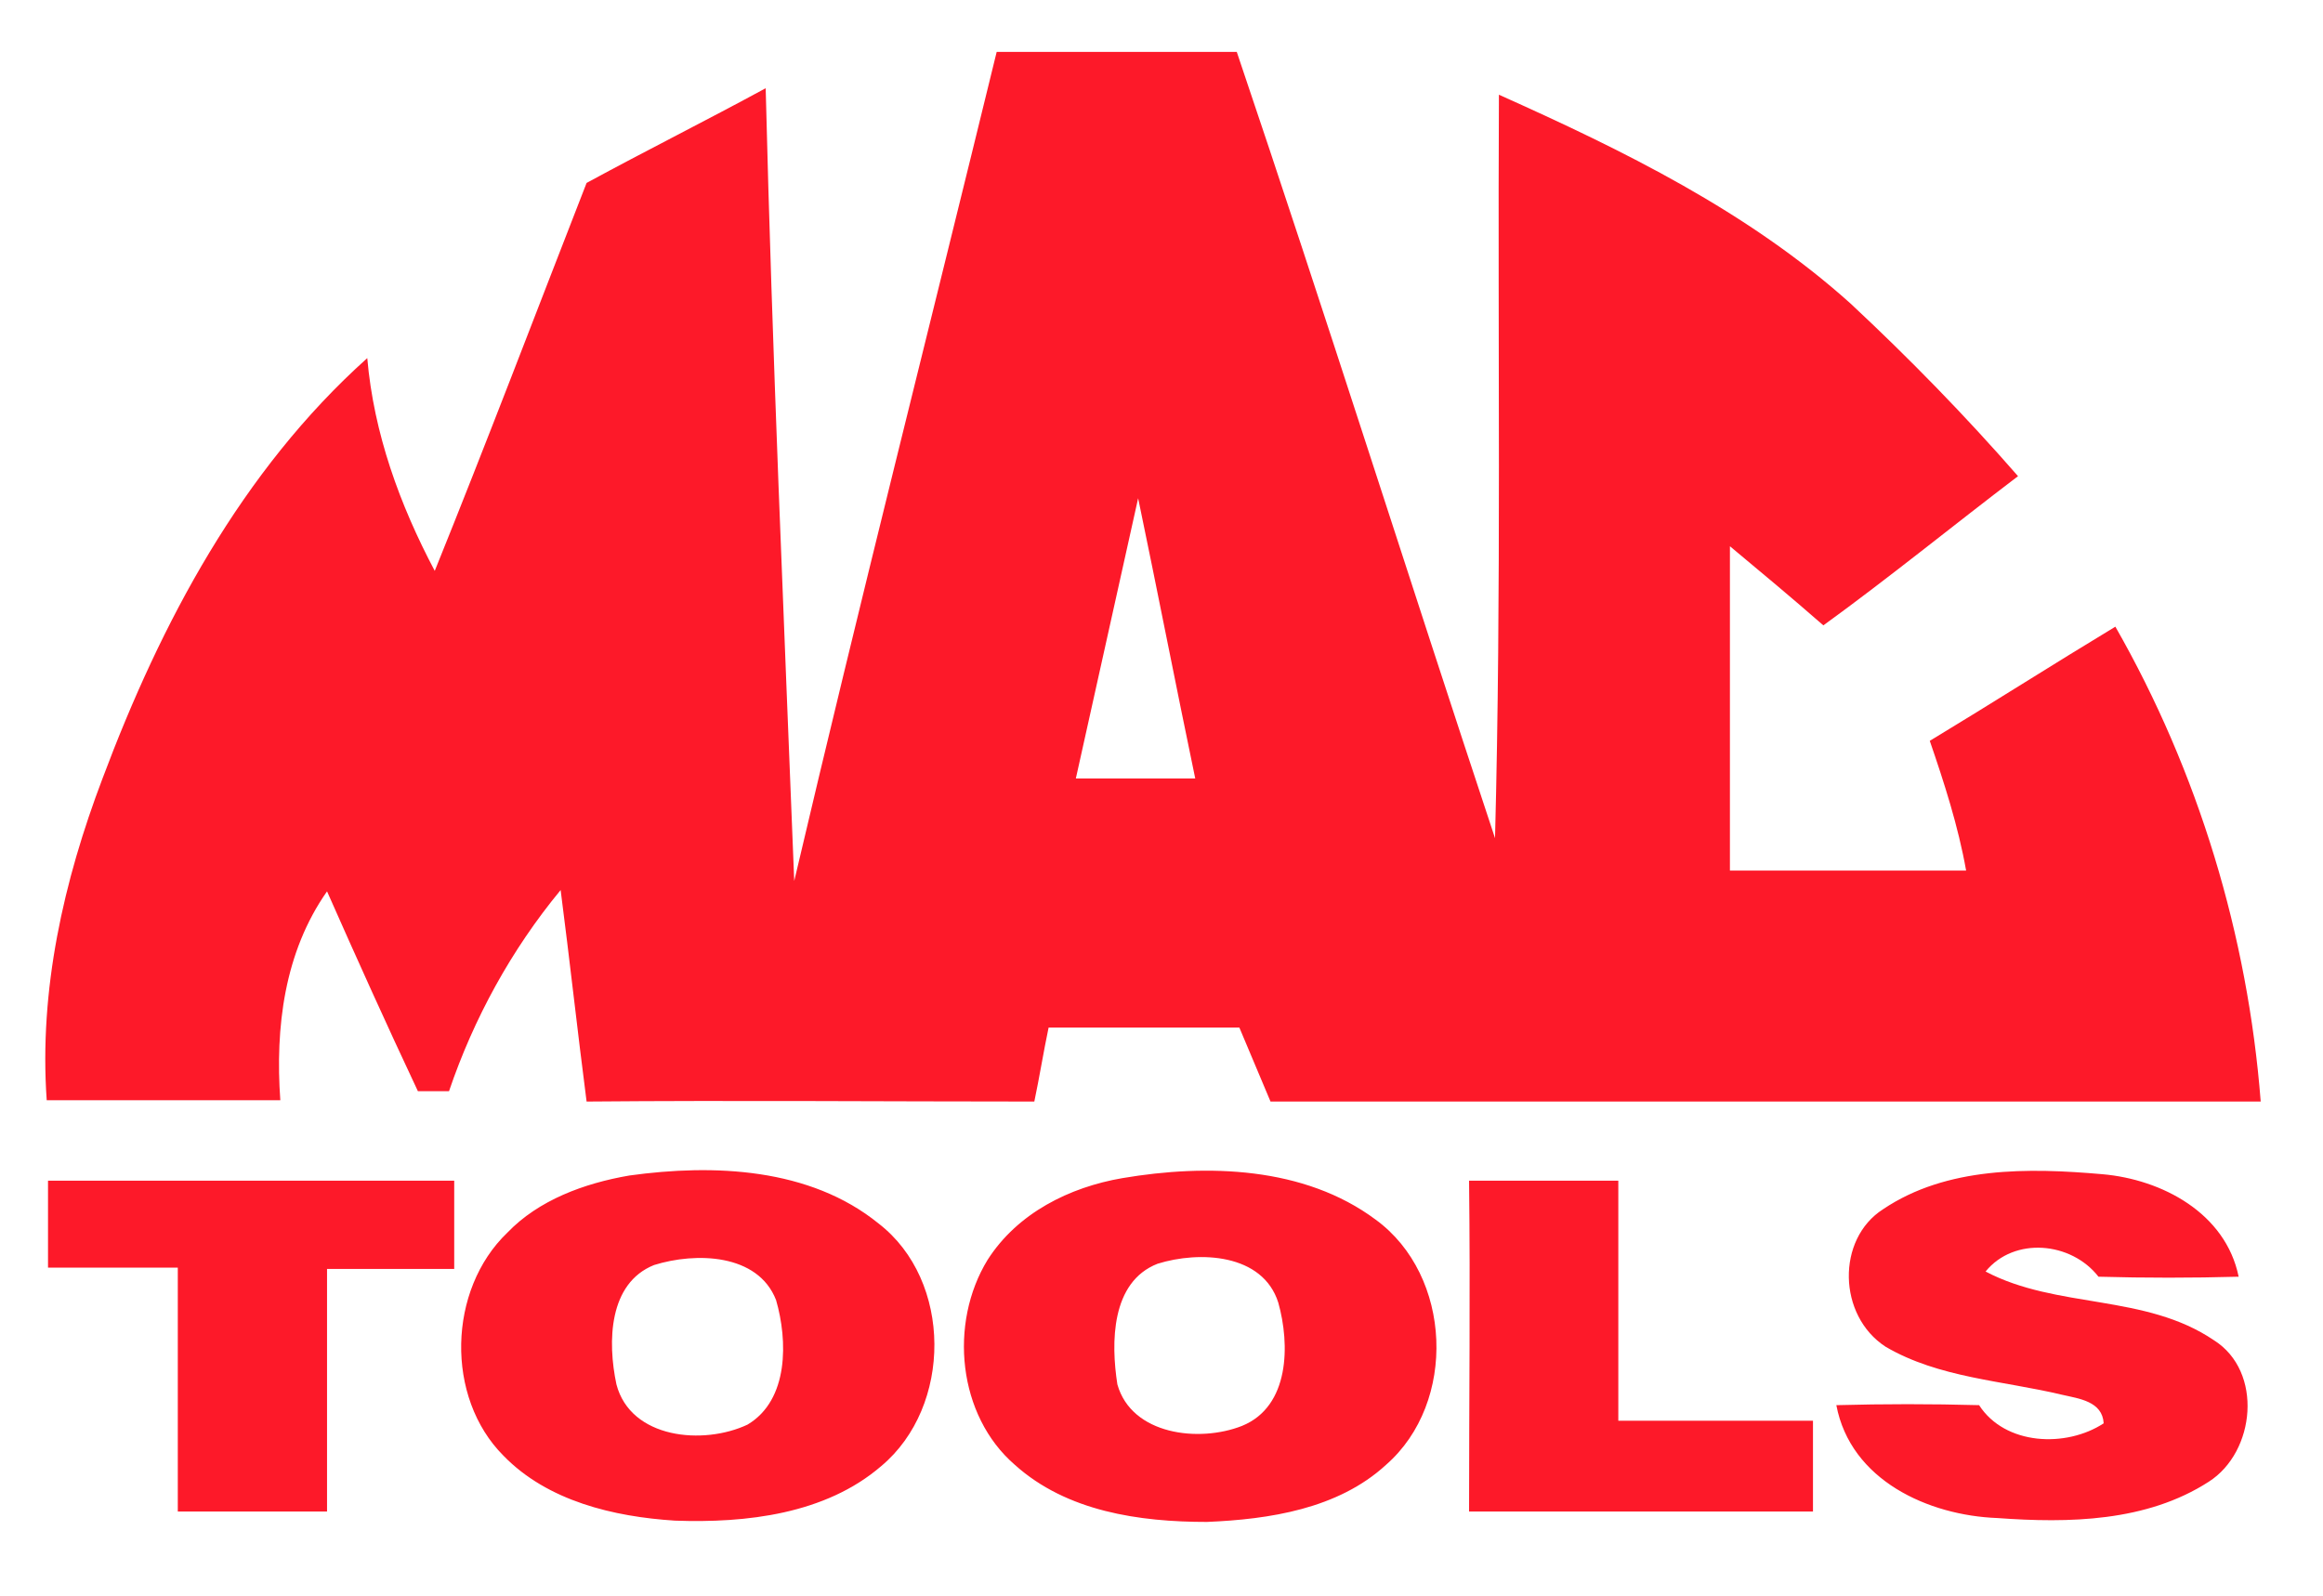 <svg enable-background="new 0 0 179 123" viewBox="0 0 179 123" xmlns="http://www.w3.org/2000/svg"><path d="m0 0h179v123h-179z" fill="#fff"/><path d="m76.8 4h18.5c6.8 20.1 13.2 40.4 19.9 60.6.5-19.1.2-38.2.3-57.3 9.6 4.3 19.2 9 27.1 16.1 4.5 4.2 8.8 8.6 12.9 13.3-5 3.8-9.9 7.8-15 11.5-2.4-2.1-4.8-4.1-7.2-6.1v25h18.2c-.6-3.4-1.7-6.8-2.8-10 4.8-2.9 9.5-5.9 14.3-8.8 6.4 11.2 10.2 23.8 11.2 36.6-25.4 0-50.8 0-76.3 0-.8-1.9-1.6-3.8-2.4-5.7-4.9 0-9.8 0-14.7 0-.4 1.9-.7 3.8-1.1 5.7-11.5 0-23-.1-34.5 0-.7-5.4-1.3-10.9-2-16.3-3.8 4.6-6.7 9.9-8.6 15.5-.6 0-1.8 0-2.4 0-2.4-5.1-4.7-10.2-7-15.4-3.3 4.7-4 10.5-3.6 16.1-6 0-12 0-18 0-.6-8.5 1.3-16.9 4.3-24.8 4.5-12 10.7-23.7 20.4-32.4.5 5.8 2.5 11.3 5.2 16.4 4-9.9 7.8-19.9 11.7-29.9 4.6-2.5 9.2-4.8 13.8-7.3.5 20.4 1.4 40.7 2.2 61.1 5-21.3 10.4-42.6 15.6-63.9z" fill="#fd1929"/><path d="m87.7 38.4c1.5 7.2 2.9 14.4 4.4 21.6h-9.2c1.6-7.2 3.2-14.4 4.8-21.6z" fill="#fff"/><path d="m48.5 90.6c6.5-.9 13.9-.6 19.2 3.7 5.7 4.4 5.7 14.1.2 18.7-4.3 3.7-10.4 4.4-15.9 4.2-4.7-.3-9.8-1.5-13.2-5-4.5-4.5-4.3-12.8.3-17.2 2.4-2.5 5.9-3.8 9.4-4.4zm38 .2c6.5-1.1 14-.9 19.5 3.2 5.9 4.3 6.3 14.1.8 18.9-3.7 3.4-9 4.2-13.8 4.4-5.2 0-10.8-.8-14.8-4.4-4.4-3.8-5.1-10.9-2.1-15.8 2.3-3.6 6.3-5.6 10.4-6.3zm58.6 2.4c4.9-3.3 11.2-3.2 16.9-2.7 4.6.4 9.5 3 10.5 7.9-3.6.1-7.2.1-10.8 0-2.1-2.7-6.5-3.1-8.7-.4 5.5 2.9 12.3 1.7 17.6 5.3 3.8 2.4 3.2 8.6-.4 10.9-4.8 3.1-10.8 3.2-16.3 2.8-5.3-.2-11.3-2.9-12.4-8.7 3.7-.1 7.3-.1 11 0 2 3.1 6.7 3.3 9.6 1.4-.1-1.7-1.9-1.9-3.2-2.2-4.6-1.1-9.5-1.3-13.6-3.7-3.7-2.4-3.8-8.3-.2-10.6zm-141.3-2.2h31.2v6.8c-3.2 0-6.5 0-9.8 0v18.7c-3.8 0-7.7 0-11.5 0v-18.8c-3.3 0-6.7 0-10 0v-6.7zm109.4 0h11.5v18.5h15v7h-26.5c0-8.5.1-17 0-25.5z" fill="#fd1929"/><path d="m50.4 97.5c3.2-1 8-.9 9.4 2.7.9 3.1 1 7.7-2.2 9.6-3.4 1.6-9 1.1-10.1-3.1-.7-3.3-.6-7.8 2.9-9.2zm38.8-.1c3.2-1 8.1-.8 9.3 3 .9 3.2.9 8-2.8 9.5-3.3 1.3-8.5.7-9.6-3.2-.5-3.2-.5-7.9 3.1-9.3z" fill="#fff"/></svg>